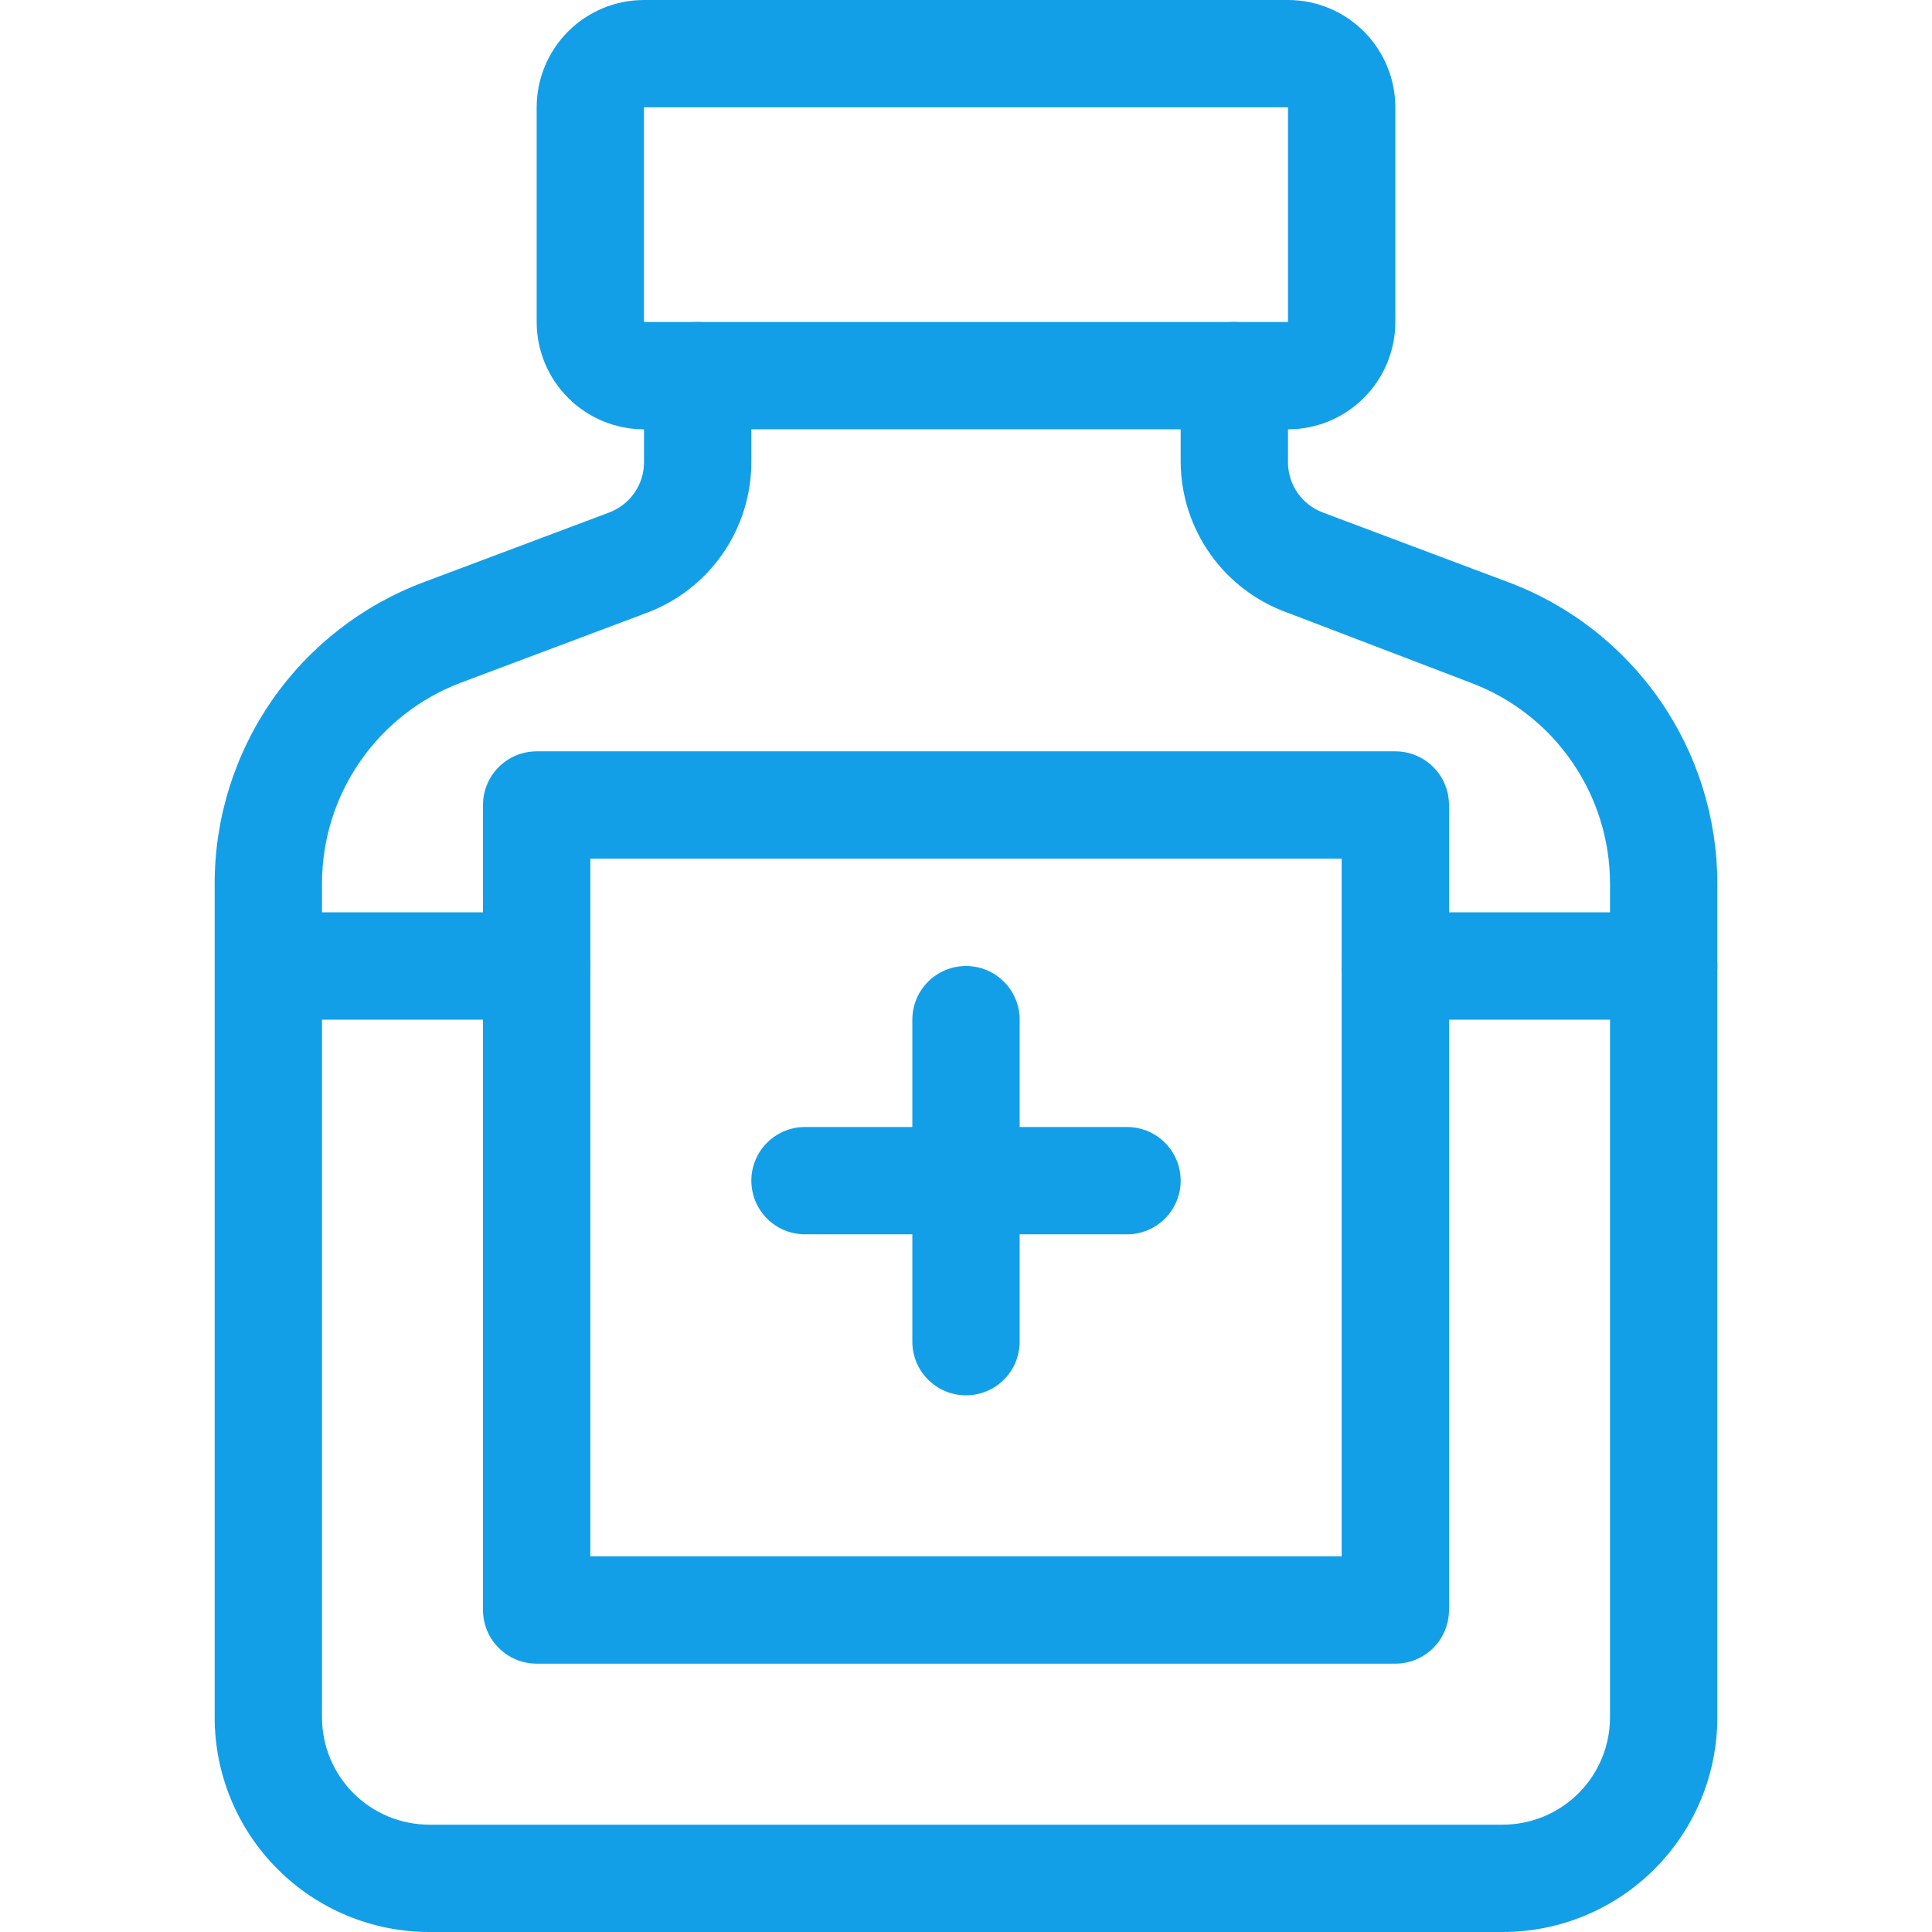 <?xml version="1.0" encoding="UTF-8"?> <svg xmlns="http://www.w3.org/2000/svg" width="36" height="36" viewBox="0 0 36 36" fill="none"> <path d="M24 8H12C11.47 8 10.961 7.789 10.586 7.414C10.211 7.039 10 6.53 10 6V2C10 1.47 10.211 0.961 10.586 0.586C10.961 0.211 11.47 0 12 0L24 0C24.53 0 25.039 0.211 25.414 0.586C25.789 0.961 26 1.47 26 2V6C26 6.53 25.789 7.039 25.414 7.414C25.039 7.789 24.53 8 24 8ZM12 2V6H24V2H12Z" fill="#139FE8"></path> <path d="M28 36H8C6.939 36 5.922 35.579 5.172 34.828C4.421 34.078 4 33.061 4 32V16.46C4.001 15.24 4.374 14.05 5.069 13.048C5.764 12.046 6.748 11.279 7.89 10.85L11.35 9.55C11.541 9.478 11.706 9.35 11.822 9.182C11.939 9.014 12.001 8.814 12 8.61V7C12 6.735 12.105 6.48 12.293 6.293C12.48 6.105 12.735 6 13 6C13.265 6 13.52 6.105 13.707 6.293C13.895 6.48 14 6.735 14 7V8.61C14 9.221 13.813 9.818 13.465 10.32C13.116 10.822 12.623 11.206 12.05 11.42L8.59 12.72C7.829 13.007 7.174 13.518 6.712 14.186C6.249 14.854 6.001 15.647 6 16.46V32C6 32.53 6.211 33.039 6.586 33.414C6.961 33.789 7.47 34 8 34H28C28.53 34 29.039 33.789 29.414 33.414C29.789 33.039 30 32.53 30 32V16.46C29.999 15.646 29.749 14.852 29.284 14.184C28.82 13.515 28.162 13.005 27.4 12.72L24 11.42C23.418 11.214 22.914 10.834 22.556 10.331C22.198 9.828 22.004 9.227 22 8.61V7C22 6.735 22.105 6.48 22.293 6.293C22.48 6.105 22.735 6 23 6C23.265 6 23.52 6.105 23.707 6.293C23.895 6.48 24 6.735 24 7V8.61C23.999 8.814 24.061 9.014 24.177 9.182C24.294 9.35 24.459 9.478 24.65 9.55L28.11 10.85C29.252 11.279 30.236 12.046 30.931 13.048C31.626 14.05 31.999 15.24 32 16.46V32C32 33.061 31.579 34.078 30.828 34.828C30.078 35.579 29.061 36 28 36Z" fill="#139FE8"></path> <path d="M26 31H10C9.735 31 9.48 30.895 9.293 30.707C9.105 30.52 9 30.265 9 30V15C9 14.735 9.105 14.48 9.293 14.293C9.48 14.105 9.735 14 10 14H26C26.265 14 26.52 14.105 26.707 14.293C26.895 14.48 27 14.735 27 15V30C27 30.265 26.895 30.52 26.707 30.707C26.52 30.895 26.265 31 26 31ZM11 29H25V16H11V29Z" fill="#139FE8"></path> <path d="M31 19H26C25.735 19 25.48 18.895 25.293 18.707C25.105 18.52 25 18.265 25 18C25 17.735 25.105 17.48 25.293 17.293C25.48 17.105 25.735 17 26 17H31C31.265 17 31.52 17.105 31.707 17.293C31.895 17.48 32 17.735 32 18C32 18.265 31.895 18.52 31.707 18.707C31.52 18.895 31.265 19 31 19Z" fill="#139FE8"></path> <path d="M10 19H6C5.735 19 5.48 18.895 5.293 18.707C5.105 18.52 5 18.265 5 18C5 17.735 5.105 17.48 5.293 17.293C5.48 17.105 5.735 17 6 17H10C10.265 17 10.52 17.105 10.707 17.293C10.895 17.48 11 17.735 11 18C11 18.265 10.895 18.52 10.707 18.707C10.52 18.895 10.265 19 10 19Z" fill="#139FE8"></path> <path d="M18 26C17.735 26 17.48 25.895 17.293 25.707C17.105 25.52 17 25.265 17 25V19C17 18.735 17.105 18.48 17.293 18.293C17.48 18.105 17.735 18 18 18C18.265 18 18.52 18.105 18.707 18.293C18.895 18.48 19 18.735 19 19V25C19 25.265 18.895 25.52 18.707 25.707C18.52 25.895 18.265 26 18 26Z" fill="#139FE8"></path> <path d="M21 23H15C14.735 23 14.48 22.895 14.293 22.707C14.105 22.52 14 22.265 14 22C14 21.735 14.105 21.48 14.293 21.293C14.48 21.105 14.735 21 15 21H21C21.265 21 21.52 21.105 21.707 21.293C21.895 21.48 22 21.735 22 22C22 22.265 21.895 22.52 21.707 22.707C21.52 22.895 21.265 23 21 23Z" fill="#139FE8"></path> </svg> 
